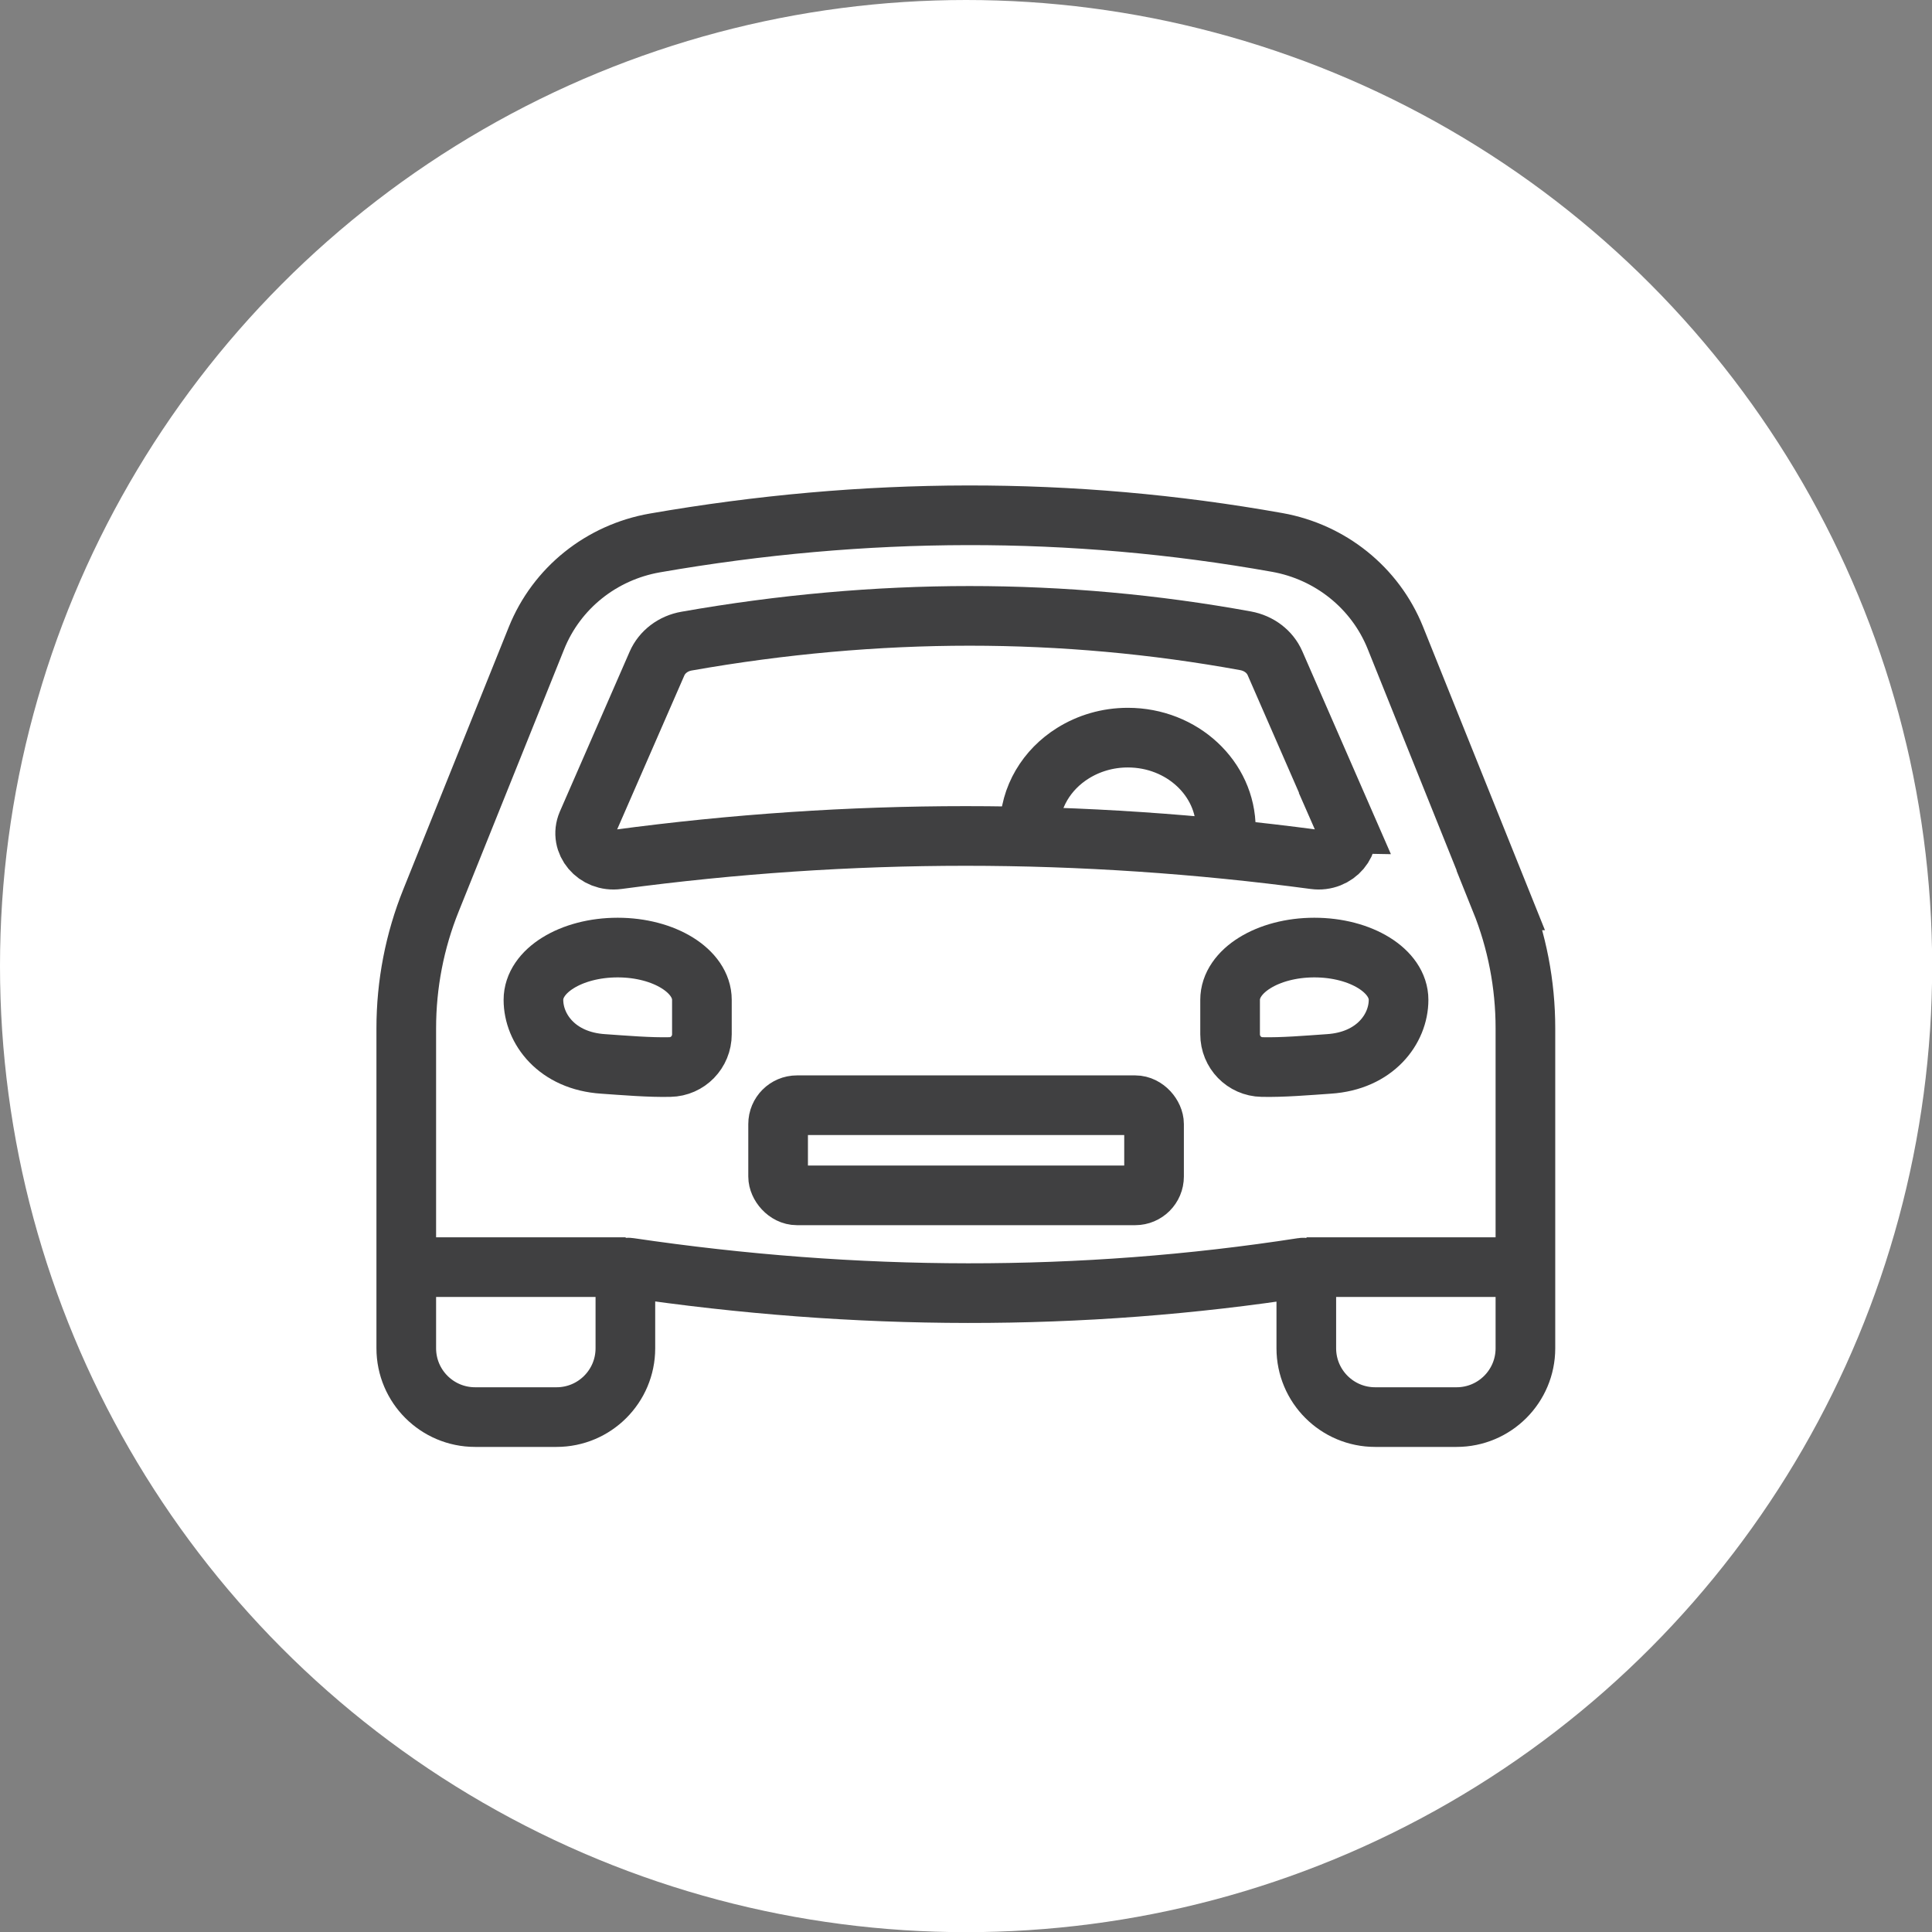 <svg xmlns="http://www.w3.org/2000/svg" id="Layer_2" data-name="Layer 2" viewBox="0 0 117.89 117.89"><rect x="0" y="0" width="117.89" height="117.89" fill="#808080" stroke="none"/><defs><style> .cls-1 { fill: none; stroke: #404041; stroke-miterlimit: 10; stroke-width: 3.64px; } .cls-2 { fill: #fff; } </style></defs><g id="Layer_1-2" data-name="Layer 1"><g><circle class="cls-2" cx="58.95" cy="58.95" r="58.95"></circle><g><path class="cls-1" d="m82.06,50.25c.5,1.14-.53,2.37-1.85,2.19-7.11-.95-14.24-1.43-21.29-1.43s-14.15.48-21.23,1.43c-1.32.18-2.35-1.04-1.86-2.19l4.26-9.76c.31-.71.99-1.23,1.81-1.37,5.78-1.02,11.59-1.54,17.26-1.54s11.3.51,16.84,1.52c.82.15,1.49.66,1.8,1.37l4.27,9.78Z"></path><path class="cls-1" d="m91.58,54.94l-6.44-16.03c-1.23-3.05-3.96-5.23-7.2-5.81-12.55-2.24-25.21-2.19-37.98.03-3.26.57-6,2.75-7.23,5.82l-6.43,15.99c-1,2.48-1.51,5.13-1.51,7.8v19.53c0,2.32,1.88,4.2,4.2,4.2h4.97c2.32,0,4.2-1.88,4.2-4.2v-4.73c0-.12.1-.21.22-.19,13.87,2.05,27.57,2.1,41.11,0,.12-.02.22.07.22.19v4.73c0,2.32,1.88,4.2,4.2,4.2h4.97c2.32,0,4.2-1.88,4.2-4.2v-14.26h0v-5.27c0-2.67-.51-5.32-1.51-7.8Z"></path><g><path class="cls-1" d="m42.83,61.02v2.09c0,1.09-.86,1.98-1.95,2-1.23.03-2.77-.1-4.07-.19-2.83-.18-4.26-2.14-4.26-3.91s2.3-3.19,5.14-3.19,5.14,1.43,5.14,3.19Z"></path><path class="cls-1" d="m75.06,61.02v2.09c0,1.09.86,1.98,1.95,2,1.23.03,2.77-.1,4.07-.19,2.83-.18,4.26-2.14,4.26-3.91s-2.3-3.19-5.14-3.19-5.14,1.43-5.14,3.19Z"></path></g><line class="cls-1" x1="24.8" y1="77.32" x2="38.18" y2="77.32"></line><line class="cls-1" x1="79.72" y1="77.32" x2="93.09" y2="77.32"></line><rect class="cls-1" x="47.48" y="67.44" width="22.94" height="5.5" rx="1.15" ry="1.15"></rect><path class="cls-1" d="m62.83,50.56c0-1.92,1.05-3.61,2.64-4.6.96-.6,2.11-.95,3.35-.95,3.31,0,5.98,2.49,5.98,5.55"></path></g></g></g></svg>